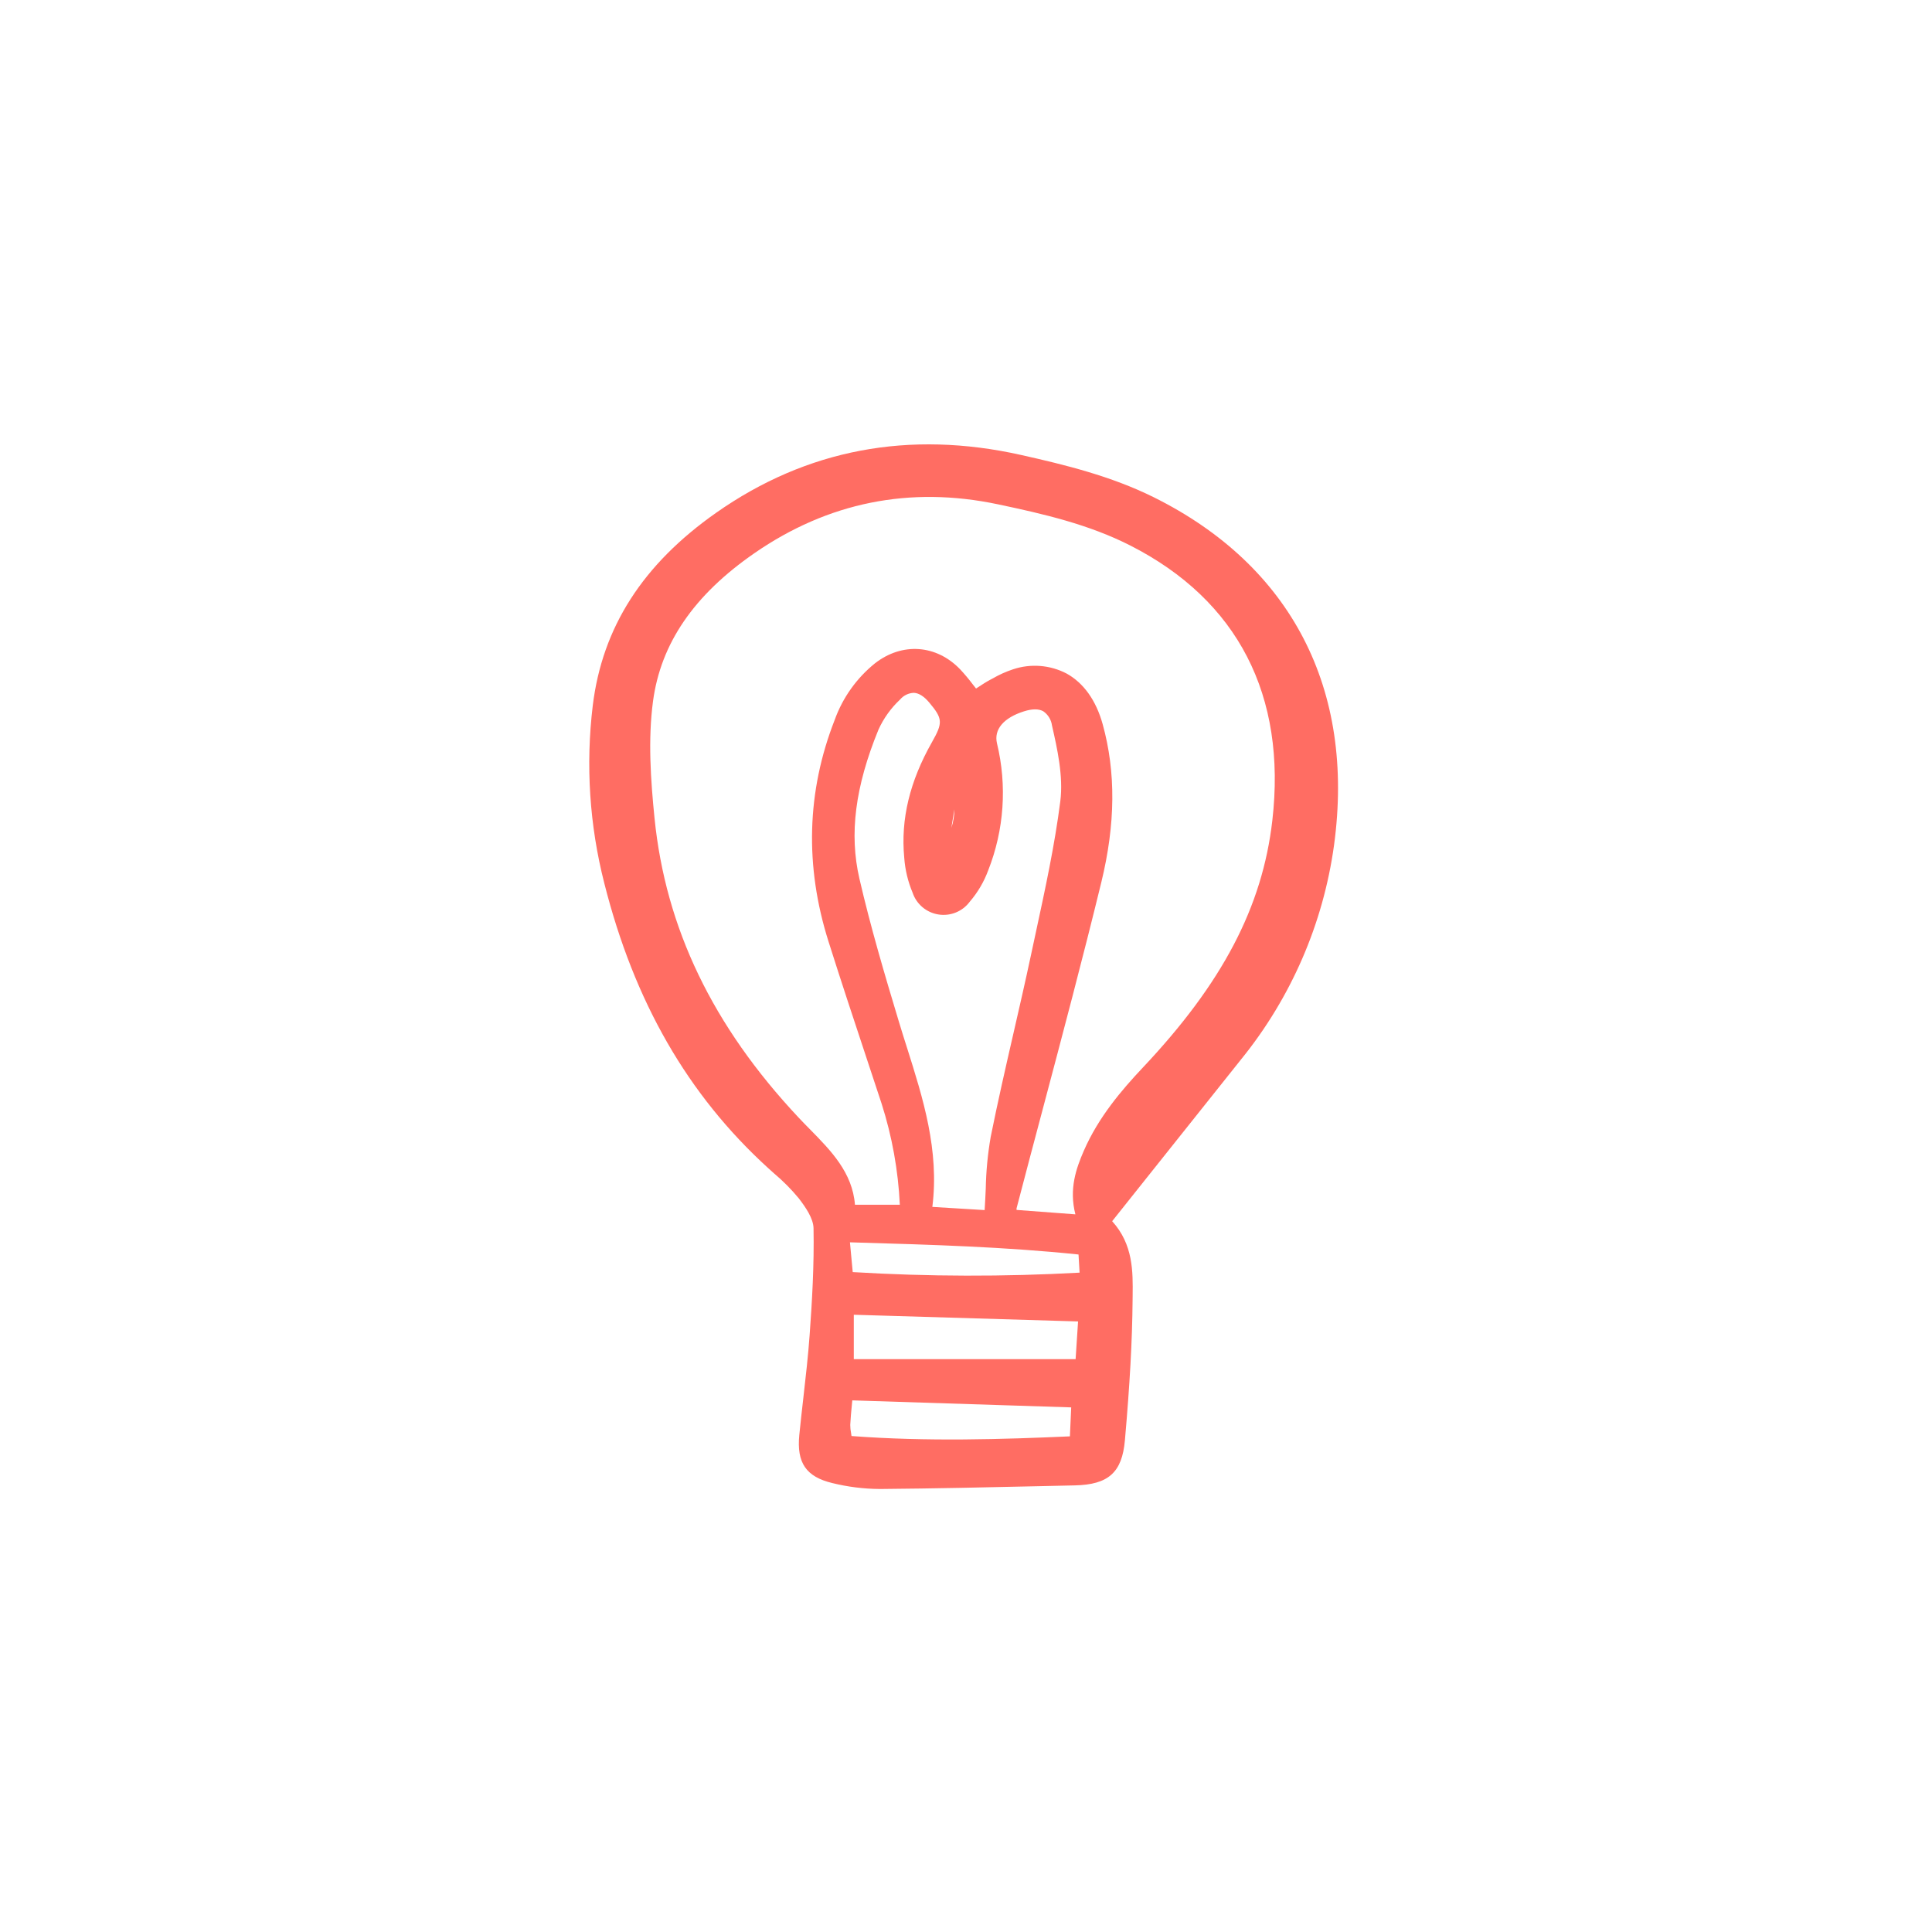 <?xml version="1.0" encoding="UTF-8" standalone="no"?>
<svg width="200" height="200" viewBox="0 0 200 200" fill="none" xmlns="http://www.w3.org/2000/svg">
<rect width="200" height="200" fill="white"/>
<path d="M128.473 109.673C133.652 103.291 136.98 95.621 138.099 87.492C140.299 71.328 133.666 58.535 119.421 51.468C115.023 49.286 110.234 48.113 105.706 47.099C94.108 44.502 83.488 46.514 74.141 53.078C66.534 58.42 62.355 64.945 61.364 73.027C60.617 79.183 61.022 85.424 62.557 91.434C65.657 103.703 71.202 113.345 79.509 120.911C79.716 121.1 79.926 121.288 80.136 121.475C81.061 122.253 81.913 123.112 82.682 124.042C83.386 124.955 84.198 126.132 84.217 127.146C84.288 130.952 84.066 134.704 83.814 138.188C83.659 140.345 83.409 142.536 83.168 144.656C83.02 145.951 82.872 147.247 82.744 148.545C82.458 151.429 83.446 152.872 86.154 153.525C87.76 153.922 89.409 154.128 91.064 154.139H91.216C96.7 154.093 102.272 153.968 107.663 153.847L111.26 153.767C114.75 153.691 116.157 152.426 116.45 149.098C116.962 143.27 117.208 138.795 117.246 134.588L117.251 134.138C117.281 131.642 117.315 128.826 115.13 126.418L119.196 121.314C122.296 117.422 125.388 113.542 128.473 109.673ZM111.324 125.708L105.234 125.25C105.226 125.201 105.224 125.151 105.23 125.101C106.127 121.666 107.034 118.233 107.949 114.803C109.986 107.131 112.091 99.198 114.003 91.354C115.479 85.302 115.526 79.939 114.146 74.96C113.467 72.509 112.177 70.7 110.416 69.726C109.568 69.283 108.638 69.016 107.684 68.941C106.729 68.866 105.769 68.984 104.861 69.289C104.138 69.529 103.441 69.842 102.782 70.223L102.511 70.367C102.085 70.592 101.689 70.853 101.271 71.126L101.04 71.276C100.925 71.132 100.813 70.988 100.701 70.845C100.292 70.303 99.855 69.782 99.391 69.285C96.93 66.726 93.389 66.477 90.577 68.666C88.674 70.201 87.232 72.227 86.408 74.522C83.508 81.927 83.293 89.648 85.768 97.47C87.063 101.564 88.435 105.707 89.764 109.713C90.265 111.224 90.764 112.736 91.263 114.248C92.347 117.641 92.982 121.16 93.15 124.717H88.505C88.246 121.379 86.018 119.116 83.865 116.924C83.465 116.519 83.065 116.113 82.678 115.699C73.782 106.225 68.901 96.078 67.755 84.679C67.361 80.753 67.069 76.573 67.598 72.605C68.397 66.616 71.83 61.6 78.091 57.269C85.718 51.993 94.199 50.289 103.294 52.204C108.09 53.213 112.749 54.3 117.035 56.485C128.132 62.142 133.207 71.987 131.709 84.956C130.676 93.898 126.541 101.783 118.299 110.522C116.136 112.818 113.719 115.635 112.201 119.119C111.413 120.929 110.646 123.065 111.324 125.708ZM111.601 136.796L111.347 140.7H88.385V136.103L111.601 136.796ZM110.89 145.692L110.757 148.691C103.887 148.995 95.967 149.251 88.148 148.657C88.133 148.55 88.117 148.45 88.104 148.355C88.048 148.075 88.019 147.79 88.018 147.505C88.049 146.839 88.114 146.17 88.182 145.463C88.198 145.299 88.213 145.133 88.229 144.966L110.89 145.692ZM87.986 128.605L88.641 128.624C96.541 128.855 104.011 129.073 111.648 129.865L111.759 131.744C103.936 132.175 96.095 132.157 88.274 131.687L87.986 128.605ZM93.898 108.478C93.61 107.568 93.321 106.657 93.047 105.745C91.555 100.8 90.12 95.948 88.968 90.964C87.896 86.334 88.524 81.433 90.935 75.542C91.468 74.363 92.229 73.3 93.176 72.415C93.351 72.206 93.569 72.036 93.815 71.917C94.061 71.797 94.329 71.731 94.602 71.721C95.12 71.745 95.656 72.084 96.197 72.729C97.591 74.391 97.621 74.811 96.484 76.814C94.173 80.888 93.231 84.803 93.606 88.78C93.694 90.031 93.988 91.259 94.475 92.416C94.671 92.999 95.023 93.516 95.495 93.913C95.966 94.31 96.537 94.571 97.147 94.667C97.756 94.764 98.38 94.692 98.952 94.459C99.523 94.227 100.019 93.843 100.386 93.349C101.21 92.392 101.855 91.296 102.293 90.114C103.948 85.921 104.267 81.323 103.206 76.944C102.872 75.509 103.891 74.304 106.004 73.637C106.862 73.366 107.536 73.366 108.006 73.634C108.25 73.804 108.455 74.022 108.609 74.276C108.764 74.529 108.863 74.811 108.902 75.105C109.434 77.441 110.094 80.348 109.761 82.959C109.184 87.474 108.201 92.026 107.25 96.427C107.072 97.255 106.895 98.082 106.717 98.909C106.147 101.585 105.524 104.299 104.922 106.923C104.113 110.447 103.279 114.091 102.555 117.699C102.249 119.468 102.079 121.258 102.045 123.053C102.012 123.773 101.979 124.512 101.929 125.268L96.516 124.937C97.253 119.085 95.549 113.695 93.899 108.478H93.898ZM98.485 85.697L98.798 83.776C98.797 84.429 98.692 85.077 98.486 85.697H98.485Z" fill="#FF6D63"/>
</svg>
